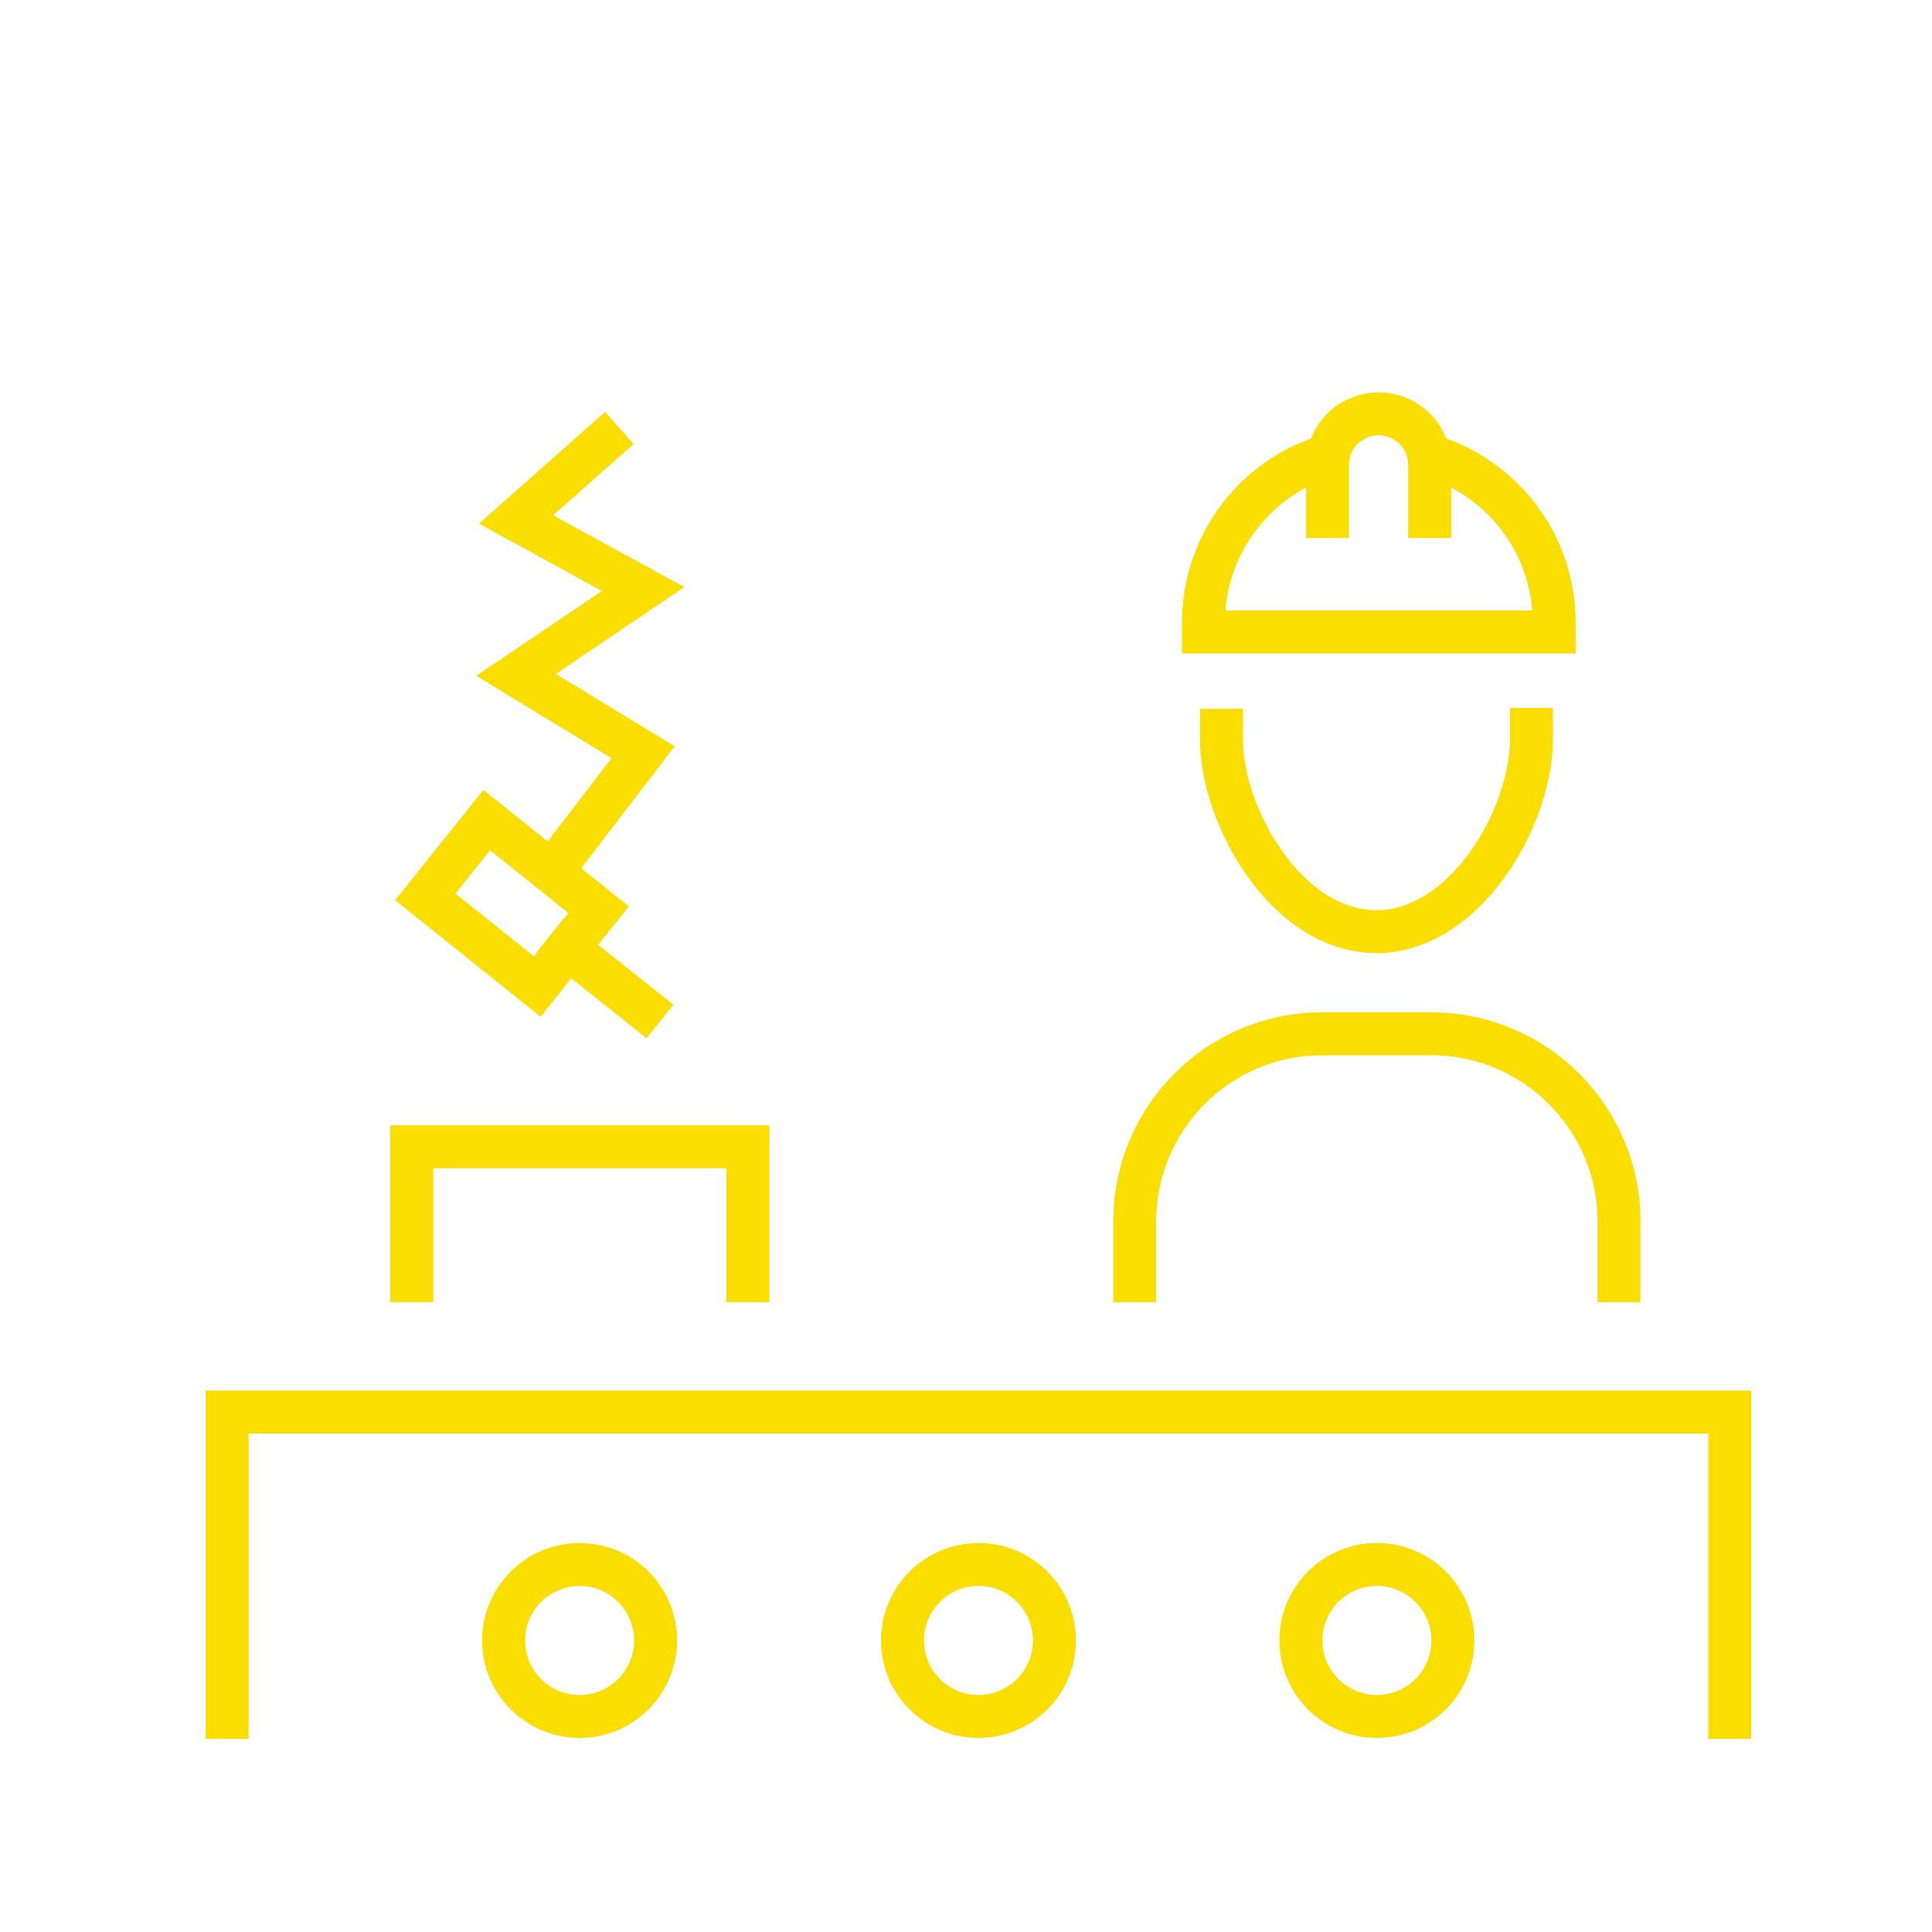 <?xml version="1.0" encoding="UTF-8"?>
<svg xmlns="http://www.w3.org/2000/svg" id="Layer_1" data-name="Layer 1" viewBox="0 0 45 45">
  <defs>
    <style>
      .cls-1 {
        fill: none;
        stroke: #f9de00;
        stroke-linecap: square;
        stroke-miterlimit: 10;
      }
    </style>
  </defs>
  <g>
    <path class="cls-1" d="m33.3,12.03v-1.2c0-.66-.53-1.19-1.19-1.19h0c-.66,0-1.19.53-1.19,1.19v1.2"></path>
    <path class="cls-1" d="m33.56,10.7c1.55.58,2.64,2.06,2.64,3.81v.21h-8.17v-.21c0-1,.36-1.92.96-2.63.45-.53,1.02-.94,1.68-1.18"></path>
  </g>
  <g>
    <path class="cls-1" d="m28.45,17.01v.21c0,1.8,1.52,4.48,3.61,4.48.95,0,1.88-.57,2.61-1.6.62-.87,1-1.98,1-2.88v-.23"></path>
    <path class="cls-1" d="m37.71,29.83v-1.38c0-2.41-1.96-4.37-4.37-4.37h-2.55c-2.41,0-4.36,1.96-4.36,4.37v1.38"></path>
  </g>
  <polyline class="cls-1" points="5.29 40 5.29 32.89 40.29 32.89 40.29 40"></polyline>
  <g>
    <circle class="cls-1" cx="13.5" cy="38.21" r="1.77"></circle>
    <circle class="cls-1" cx="22.79" cy="38.21" r="1.77"></circle>
    <circle class="cls-1" cx="32.07" cy="38.21" r="1.77"></circle>
  </g>
  <polyline class="cls-1" points="9.59 29.83 9.59 26.71 17.42 26.71 17.42 29.83"></polyline>
  <polyline class="cls-1" points="14.05 10.3 12.02 12.1 14.98 13.72 12.02 15.72 14.98 17.52 13.34 19.66"></polyline>
  <rect class="cls-1" x="10.25" y="19.89" width="3.34" height="2.29" transform="translate(8.08 44.91) rotate(-141.31)"></rect>
  <line class="cls-1" x1="14.98" y1="23.48" x2="13.22" y2="22.08"></line>
</svg>
